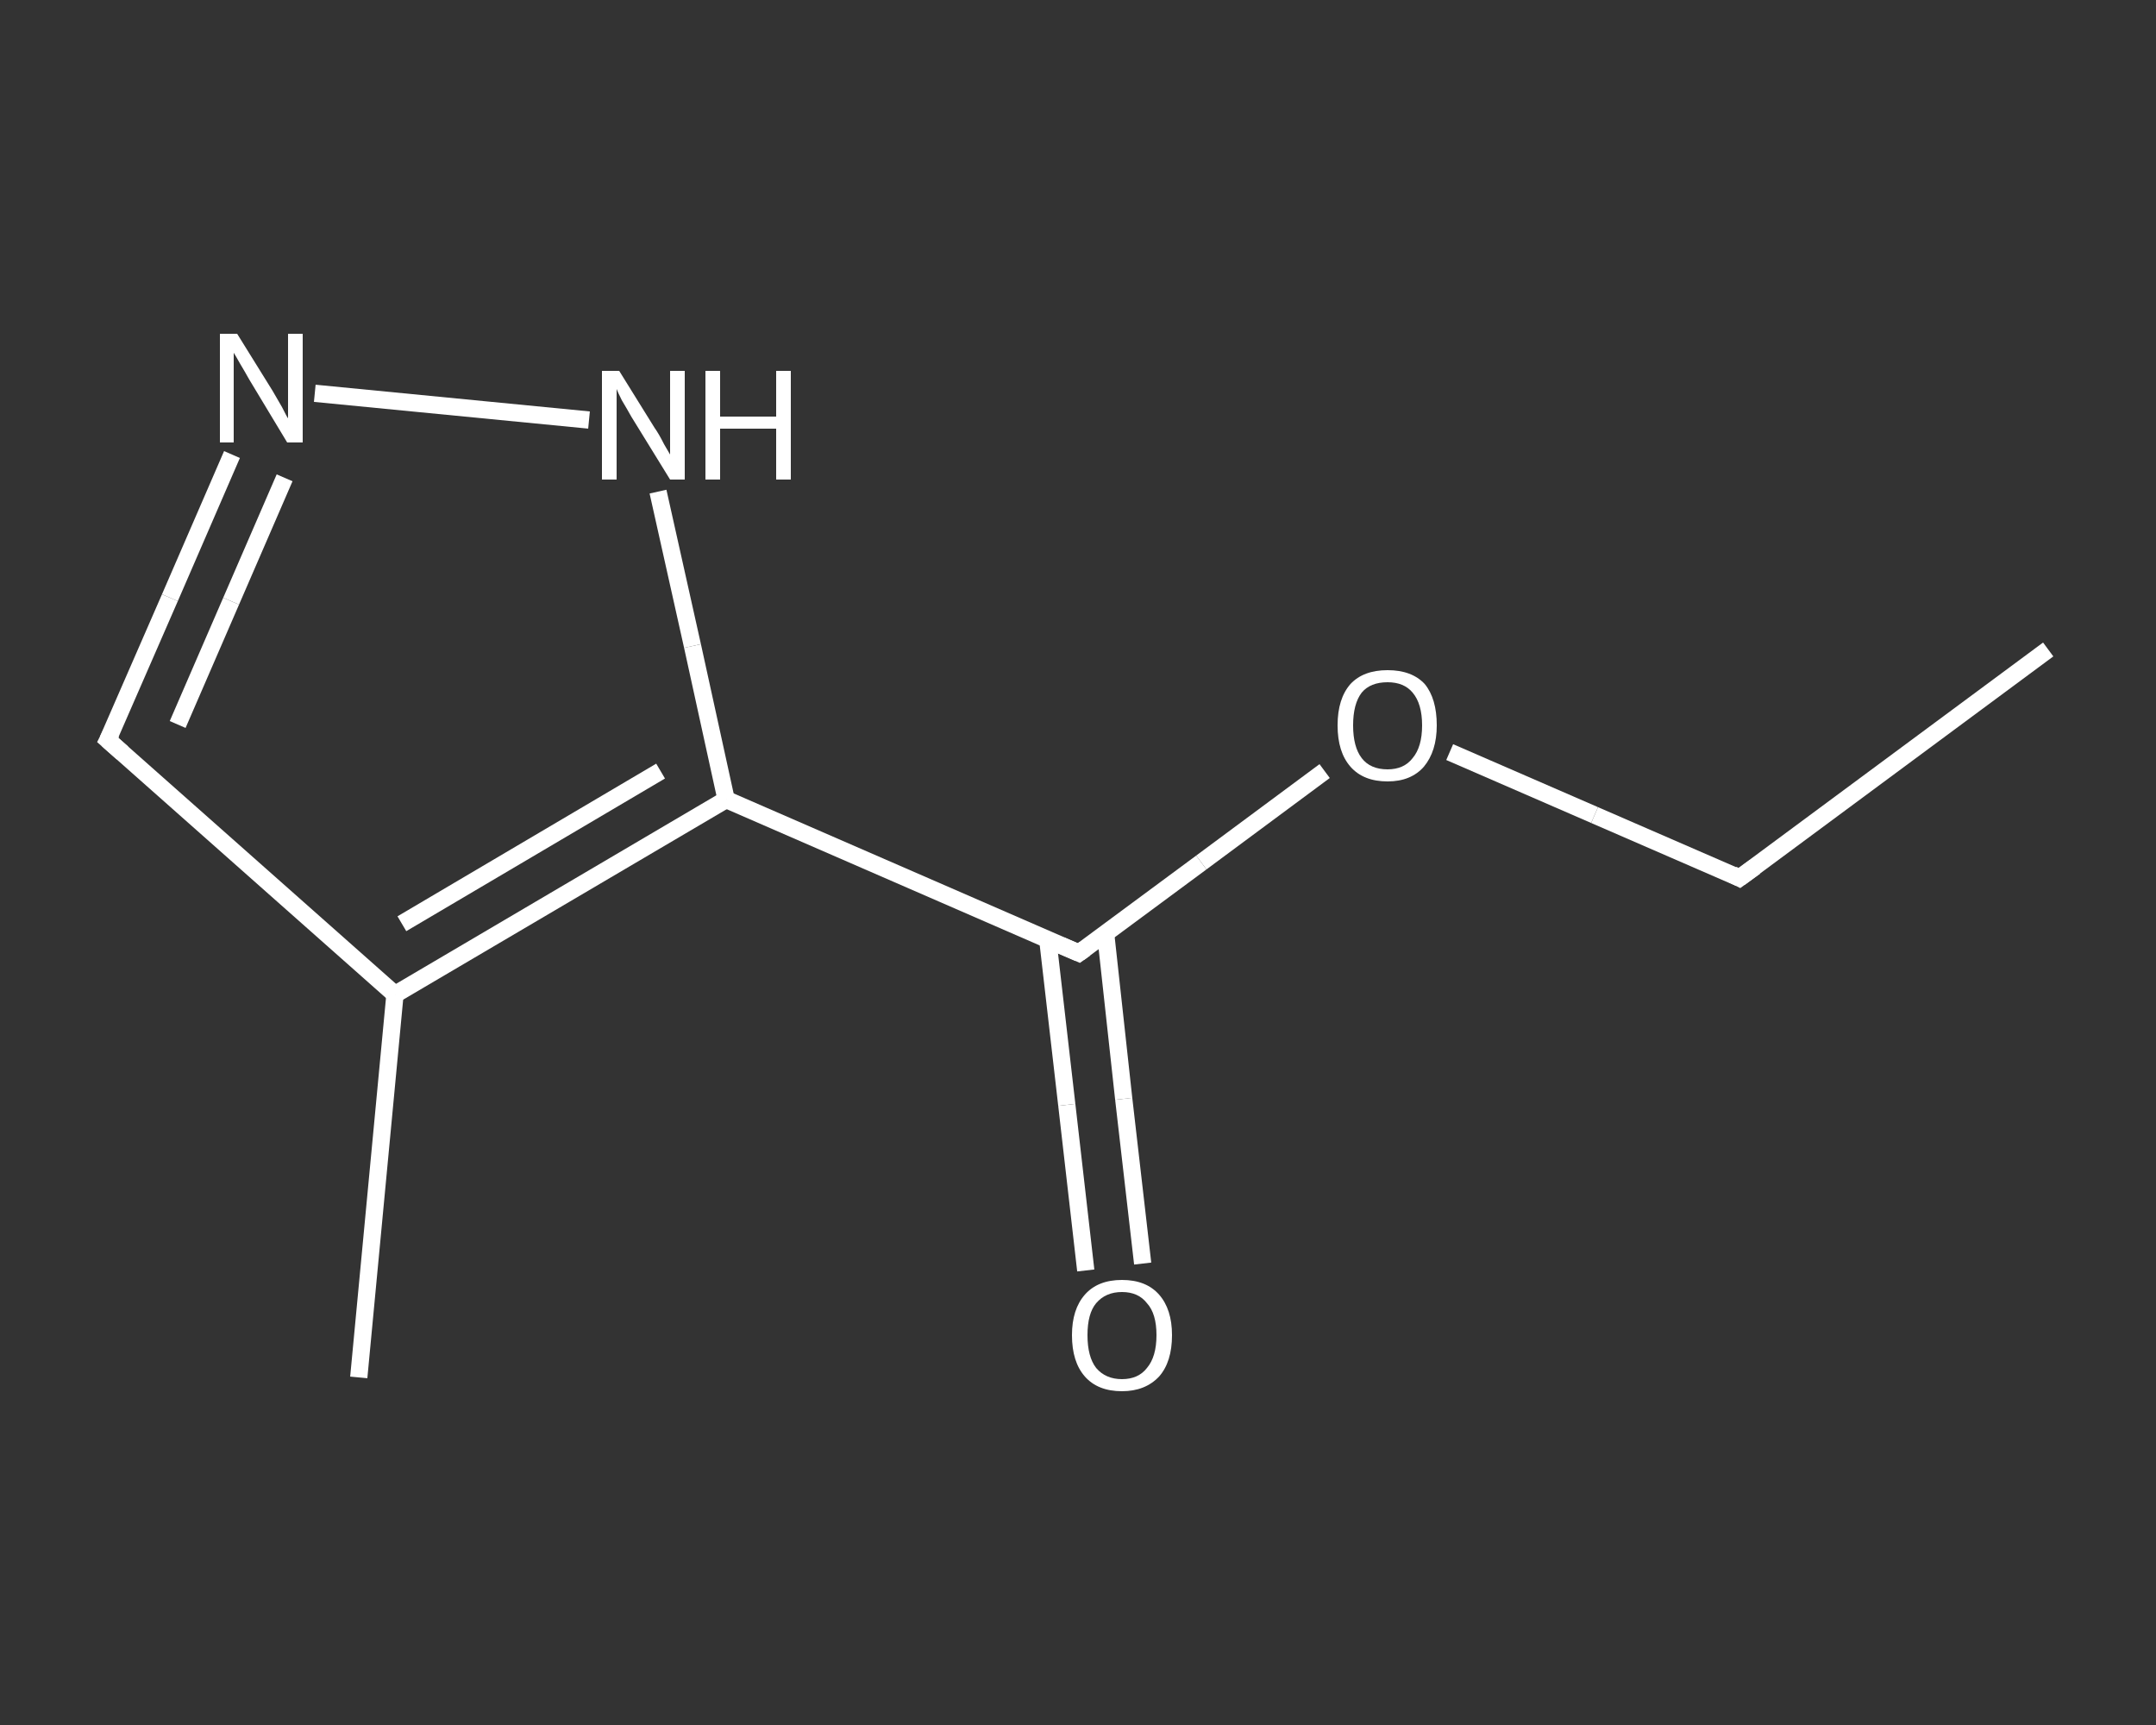 <?xml version='1.0' encoding='iso-8859-1'?>
<svg version='1.1' baseProfile='full'
              xmlns='http://www.w3.org/2000/svg'
                      xmlns:rdkit='http://www.rdkit.org/xml'
                      xmlns:xlink='http://www.w3.org/1999/xlink'
                  xml:space='preserve'
width='250px' height='200px' viewBox='0 0 250 200'>
<rect x="0" y="0" width="250" height="200" fill="#333333" stroke="none"/>
<!-- END OF HEADER -->
<rect style='opacity:1.0;fill:transparent;stroke:none' width='250.0' height='200.0' x='0.0' y='0.0'> </rect>
<path class='bond-0 atom-0 atom-1' d='M 237.5,75.3 L 201.7,101.8' style='fill:none;fill-rule:evenodd;stroke:#FFFFFF;stroke-width:2.0px;stroke-linecap:butt;stroke-linejoin:miter;stroke-opacity:1' />
<path class='bond-1 atom-1 atom-2' d='M 201.7,101.8 L 184.9,94.5' style='fill:none;fill-rule:evenodd;stroke:#FFFFFF;stroke-width:2.0px;stroke-linecap:butt;stroke-linejoin:miter;stroke-opacity:1' />
<path class='bond-1 atom-1 atom-2' d='M 184.9,94.5 L 168.1,87.2' style='fill:none;fill-rule:evenodd;stroke:#FFFFFF;stroke-width:2.0px;stroke-linecap:butt;stroke-linejoin:miter;stroke-opacity:1' />
<path class='bond-2 atom-2 atom-3' d='M 153.6,89.4 L 139.3,100.0' style='fill:none;fill-rule:evenodd;stroke:#FFFFFF;stroke-width:2.0px;stroke-linecap:butt;stroke-linejoin:miter;stroke-opacity:1' />
<path class='bond-2 atom-2 atom-3' d='M 139.3,100.0 L 125.1,110.5' style='fill:none;fill-rule:evenodd;stroke:#FFFFFF;stroke-width:2.0px;stroke-linecap:butt;stroke-linejoin:miter;stroke-opacity:1' />
<path class='bond-3 atom-3 atom-4' d='M 121.5,109.0 L 123.7,128.1' style='fill:none;fill-rule:evenodd;stroke:#FFFFFF;stroke-width:2.0px;stroke-linecap:butt;stroke-linejoin:miter;stroke-opacity:1' />
<path class='bond-3 atom-3 atom-4' d='M 123.7,128.1 L 125.9,147.3' style='fill:none;fill-rule:evenodd;stroke:#FFFFFF;stroke-width:2.0px;stroke-linecap:butt;stroke-linejoin:miter;stroke-opacity:1' />
<path class='bond-3 atom-3 atom-4' d='M 128.2,108.2 L 130.3,127.4' style='fill:none;fill-rule:evenodd;stroke:#FFFFFF;stroke-width:2.0px;stroke-linecap:butt;stroke-linejoin:miter;stroke-opacity:1' />
<path class='bond-3 atom-3 atom-4' d='M 130.3,127.4 L 132.5,146.5' style='fill:none;fill-rule:evenodd;stroke:#FFFFFF;stroke-width:2.0px;stroke-linecap:butt;stroke-linejoin:miter;stroke-opacity:1' />
<path class='bond-4 atom-3 atom-5' d='M 125.1,110.5 L 84.2,92.7' style='fill:none;fill-rule:evenodd;stroke:#FFFFFF;stroke-width:2.0px;stroke-linecap:butt;stroke-linejoin:miter;stroke-opacity:1' />
<path class='bond-5 atom-5 atom-6' d='M 84.2,92.7 L 80.3,74.9' style='fill:none;fill-rule:evenodd;stroke:#FFFFFF;stroke-width:2.0px;stroke-linecap:butt;stroke-linejoin:miter;stroke-opacity:1' />
<path class='bond-5 atom-5 atom-6' d='M 80.3,74.9 L 76.3,57.0' style='fill:none;fill-rule:evenodd;stroke:#FFFFFF;stroke-width:2.0px;stroke-linecap:butt;stroke-linejoin:miter;stroke-opacity:1' />
<path class='bond-6 atom-6 atom-7' d='M 68.3,48.7 L 36.5,45.6' style='fill:none;fill-rule:evenodd;stroke:#FFFFFF;stroke-width:2.0px;stroke-linecap:butt;stroke-linejoin:miter;stroke-opacity:1' />
<path class='bond-7 atom-7 atom-8' d='M 26.9,52.7 L 19.7,69.3' style='fill:none;fill-rule:evenodd;stroke:#FFFFFF;stroke-width:2.0px;stroke-linecap:butt;stroke-linejoin:miter;stroke-opacity:1' />
<path class='bond-7 atom-7 atom-8' d='M 19.7,69.3 L 12.5,85.8' style='fill:none;fill-rule:evenodd;stroke:#FFFFFF;stroke-width:2.0px;stroke-linecap:butt;stroke-linejoin:miter;stroke-opacity:1' />
<path class='bond-7 atom-7 atom-8' d='M 33.0,55.4 L 26.8,69.7' style='fill:none;fill-rule:evenodd;stroke:#FFFFFF;stroke-width:2.0px;stroke-linecap:butt;stroke-linejoin:miter;stroke-opacity:1' />
<path class='bond-7 atom-7 atom-8' d='M 26.8,69.7 L 20.6,84.0' style='fill:none;fill-rule:evenodd;stroke:#FFFFFF;stroke-width:2.0px;stroke-linecap:butt;stroke-linejoin:miter;stroke-opacity:1' />
<path class='bond-8 atom-8 atom-9' d='M 12.5,85.8 L 45.8,115.3' style='fill:none;fill-rule:evenodd;stroke:#FFFFFF;stroke-width:2.0px;stroke-linecap:butt;stroke-linejoin:miter;stroke-opacity:1' />
<path class='bond-9 atom-9 atom-10' d='M 45.8,115.3 L 41.6,159.7' style='fill:none;fill-rule:evenodd;stroke:#FFFFFF;stroke-width:2.0px;stroke-linecap:butt;stroke-linejoin:miter;stroke-opacity:1' />
<path class='bond-10 atom-9 atom-5' d='M 45.8,115.3 L 84.2,92.7' style='fill:none;fill-rule:evenodd;stroke:#FFFFFF;stroke-width:2.0px;stroke-linecap:butt;stroke-linejoin:miter;stroke-opacity:1' />
<path class='bond-10 atom-9 atom-5' d='M 46.6,107.1 L 76.6,89.4' style='fill:none;fill-rule:evenodd;stroke:#FFFFFF;stroke-width:2.0px;stroke-linecap:butt;stroke-linejoin:miter;stroke-opacity:1' />
<path d='M 203.5,100.5 L 201.7,101.8 L 200.9,101.4' style='fill:none;stroke:#FFFFFF;stroke-width:2.0px;stroke-linecap:butt;stroke-linejoin:miter;stroke-opacity:1;' />
<path d='M 125.8,110.0 L 125.1,110.5 L 123.0,109.6' style='fill:none;stroke:#FFFFFF;stroke-width:2.0px;stroke-linecap:butt;stroke-linejoin:miter;stroke-opacity:1;' />
<path d='M 12.9,85.0 L 12.5,85.8 L 14.2,87.3' style='fill:none;stroke:#FFFFFF;stroke-width:2.0px;stroke-linecap:butt;stroke-linejoin:miter;stroke-opacity:1;' />
<path class='atom-2' d='M 155.1 84.1
Q 155.1 81.0, 156.6 79.3
Q 158.1 77.7, 160.9 77.7
Q 163.7 77.7, 165.2 79.3
Q 166.6 81.0, 166.6 84.1
Q 166.6 87.1, 165.1 88.9
Q 163.6 90.6, 160.9 90.6
Q 158.1 90.6, 156.6 88.9
Q 155.1 87.2, 155.1 84.1
M 160.9 89.2
Q 162.8 89.2, 163.8 87.9
Q 164.9 86.6, 164.9 84.1
Q 164.9 81.6, 163.8 80.3
Q 162.8 79.1, 160.9 79.1
Q 158.9 79.1, 157.9 80.3
Q 156.9 81.6, 156.9 84.1
Q 156.9 86.6, 157.9 87.9
Q 158.9 89.2, 160.9 89.2
' fill='#FFFFFF'/>
<path class='atom-4' d='M 124.3 154.8
Q 124.3 151.8, 125.8 150.1
Q 127.3 148.4, 130.1 148.4
Q 132.9 148.4, 134.4 150.1
Q 135.9 151.8, 135.9 154.8
Q 135.9 157.9, 134.4 159.6
Q 132.8 161.3, 130.1 161.3
Q 127.3 161.3, 125.8 159.6
Q 124.3 157.9, 124.3 154.8
M 130.1 159.9
Q 132.0 159.9, 133.0 158.6
Q 134.1 157.3, 134.1 154.8
Q 134.1 152.3, 133.0 151.1
Q 132.0 149.8, 130.1 149.8
Q 128.2 149.8, 127.1 151.1
Q 126.1 152.3, 126.1 154.8
Q 126.1 157.3, 127.1 158.6
Q 128.2 159.9, 130.1 159.9
' fill='#FFFFFF'/>
<path class='atom-6' d='M 71.8 43.0
L 75.9 49.6
Q 76.4 50.3, 77.0 51.5
Q 77.7 52.7, 77.7 52.7
L 77.7 43.0
L 79.4 43.0
L 79.4 55.6
L 77.7 55.6
L 73.2 48.3
Q 72.7 47.4, 72.1 46.4
Q 71.6 45.4, 71.5 45.1
L 71.5 55.6
L 69.8 55.6
L 69.8 43.0
L 71.8 43.0
' fill='#FFFFFF'/>
<path class='atom-6' d='M 81.8 43.0
L 83.5 43.0
L 83.5 48.3
L 90.0 48.3
L 90.0 43.0
L 91.7 43.0
L 91.7 55.6
L 90.0 55.6
L 90.0 49.7
L 83.5 49.7
L 83.5 55.6
L 81.8 55.6
L 81.8 43.0
' fill='#FFFFFF'/>
<path class='atom-7' d='M 27.5 38.7
L 31.6 45.3
Q 32.0 46.0, 32.7 47.2
Q 33.3 48.4, 33.4 48.5
L 33.4 38.7
L 35.1 38.7
L 35.1 51.3
L 33.3 51.3
L 28.9 44.0
Q 28.4 43.1, 27.8 42.1
Q 27.3 41.2, 27.1 40.9
L 27.1 51.3
L 25.5 51.3
L 25.5 38.7
L 27.5 38.7
' fill='#FFFFFF'/>
</svg>
